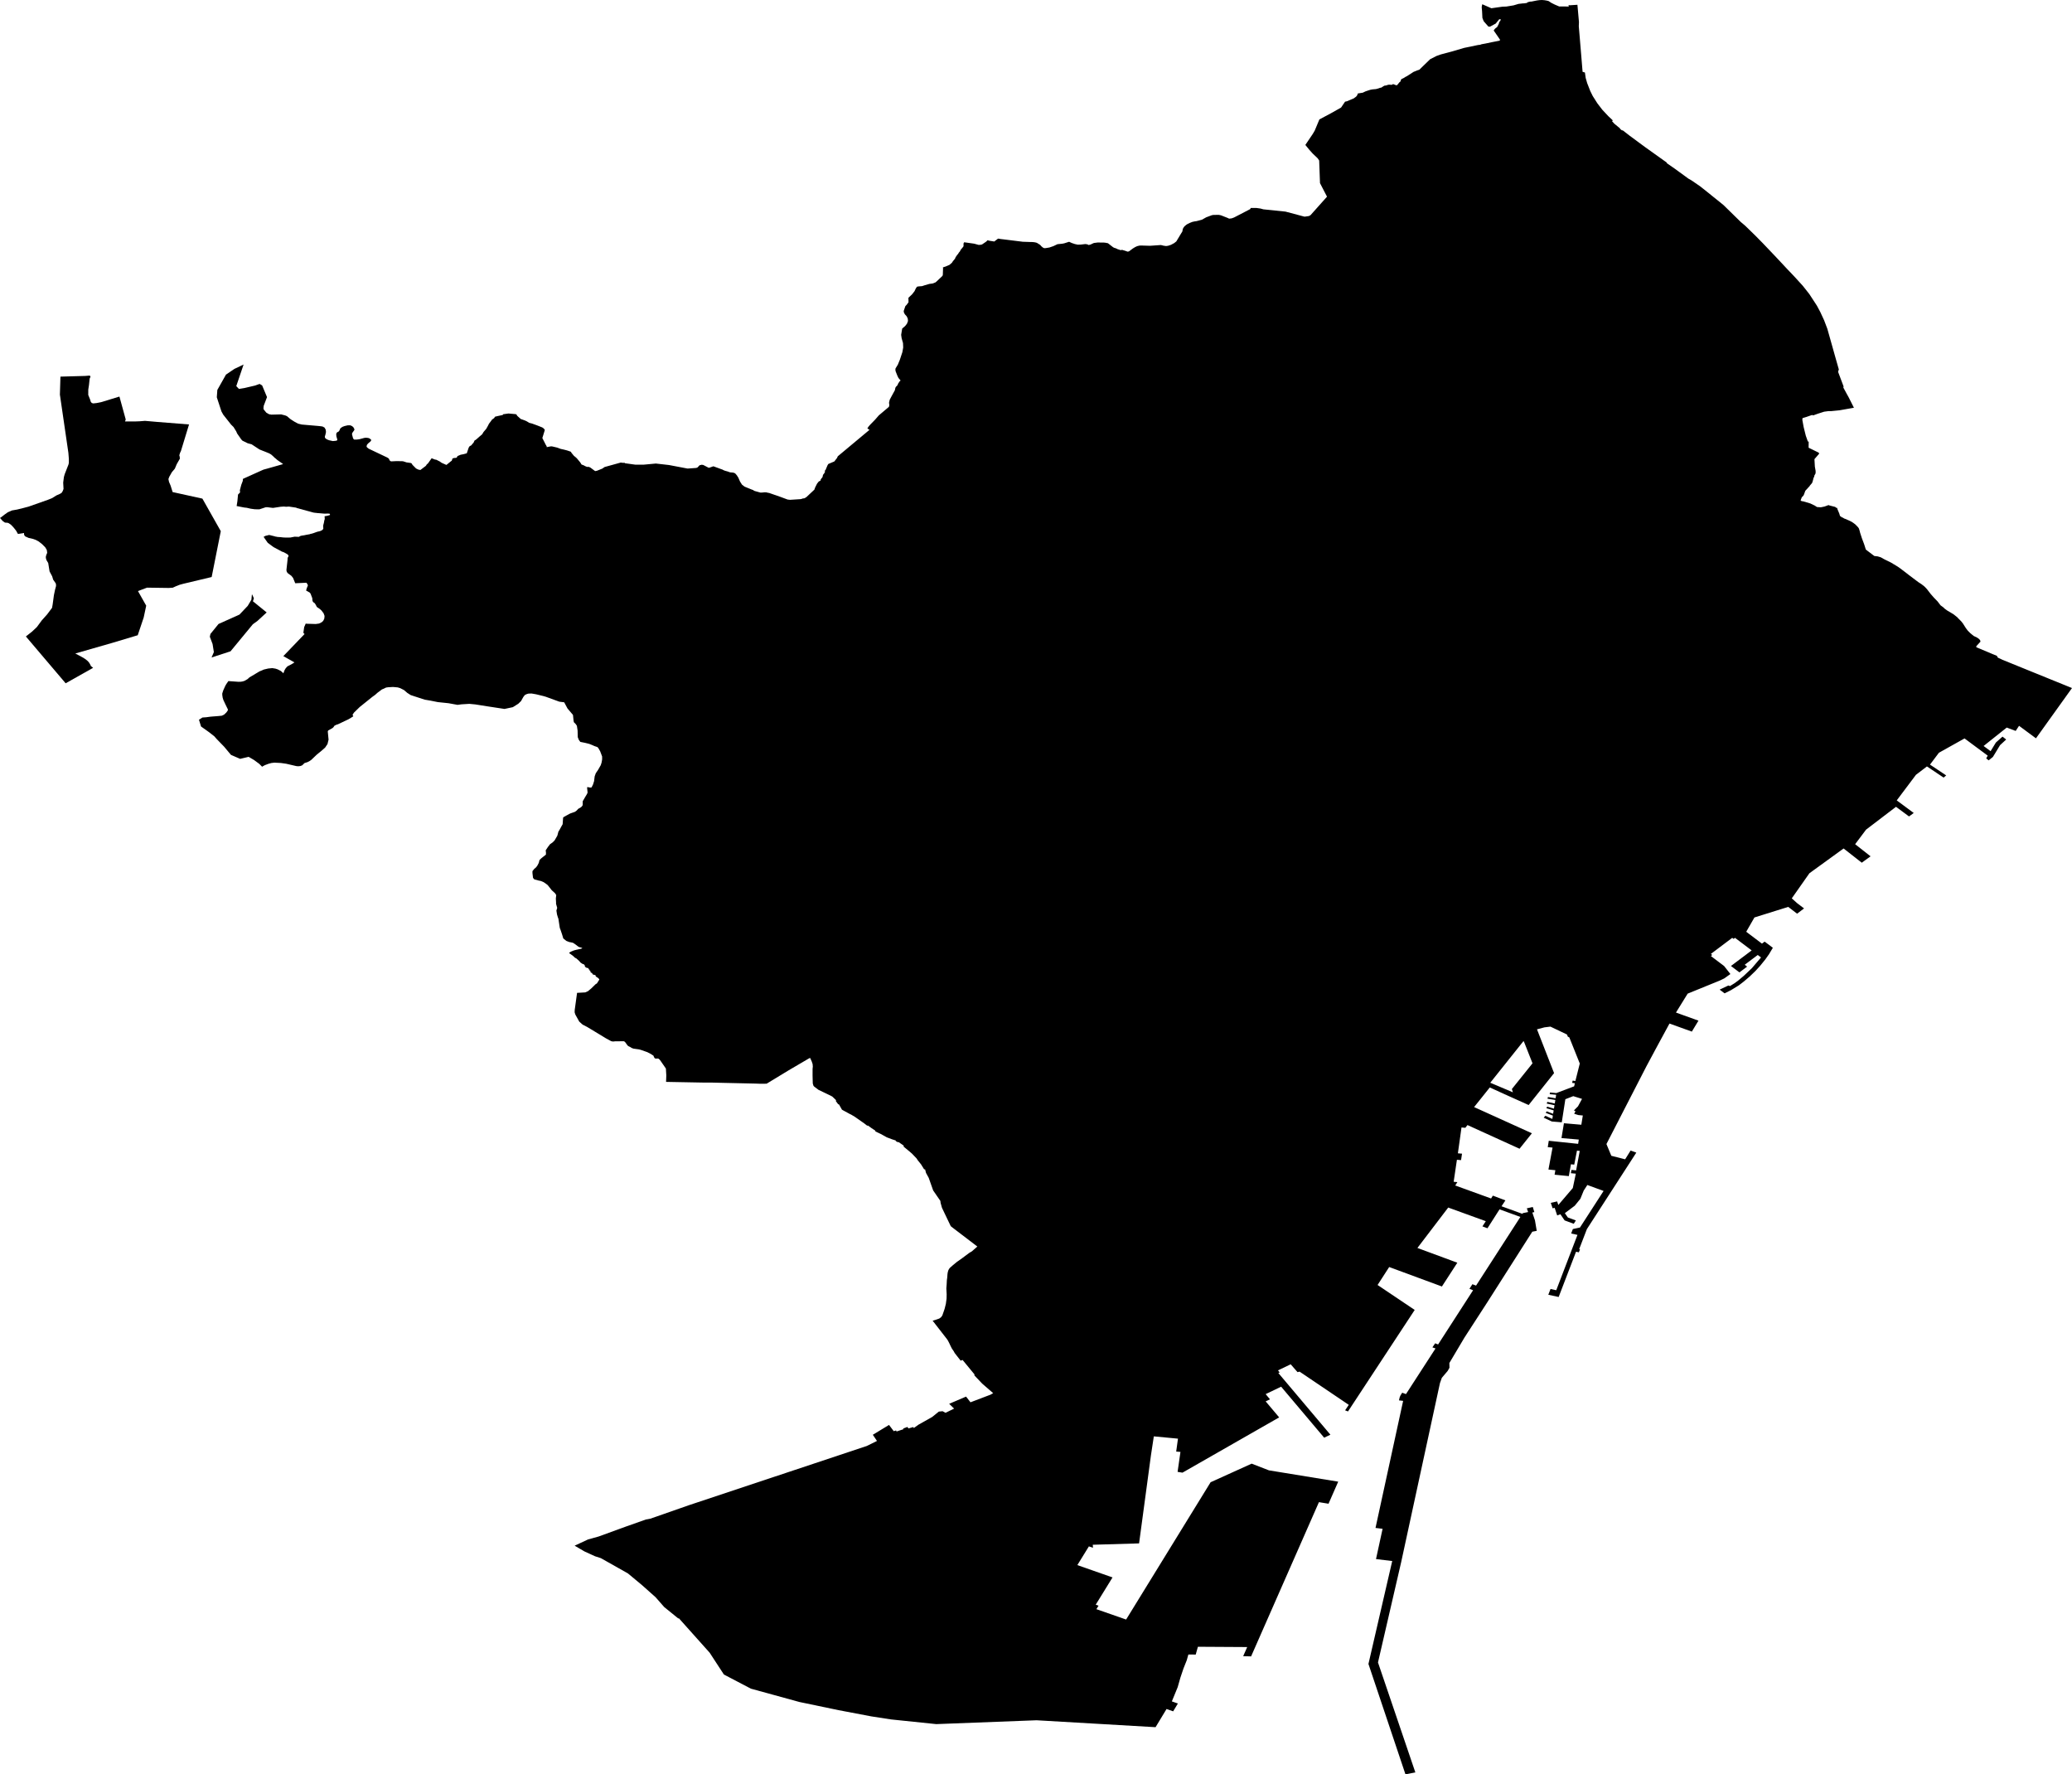 <svg width="1024" height="876.706" class="wof-locality" edtf:cessation="" edtf:inception="" id="wof-%!s(int64=101748323)" mz:is_ceased="-1" mz:is_current="1" mz:is_deprecated="-1" mz:is_superseded="0" mz:is_superseding="1" mz:latitude="41.400347" mz:longitude="2.159592" mz:max_latitude="41.468282" mz:max_longitude="2.22922" mz:min_latitude="41.316956" mz:min_longitude="2.05247" mz:uri="https://data.whosonfirst.org/101/748/323/101748323.geojson" viewBox="0 0 1024.00 876.71" wof:belongsto="102191581,85633129,404227379,85682663" wof:country="ES" wof:id="101748323" wof:lastmodified="1652217795" wof:name="Barcelona" wof:parent_id="85682663" wof:path="101/748/323/101748323.geojson" wof:placetype="locality" wof:repo="sfomuseum-data-whosonfirst" wof:superseded_by="" wof:supersedes="404330921" xmlns="http://www.w3.org/2000/svg" xmlns:edtf="x-urn:namespaces#edtf" xmlns:mz="x-urn:namespaces#mz" xmlns:wof="x-urn:namespaces#wof"><path d="M853.208 482.685,852.223 483.398,849.923 484.504,834.06 490.964,828.278 500.309,839.402 504.312,836.123 509.723,825.075 505.743,819.507 516.009,817.52 519.705,813.69 526.837,793.917 565.283,796.327 571.082,803.158 572.82,805.863 568.487,808.679 569.518,784.254 607.309,780.442 617.216,780.853 617.308,780.279 618.791,778.895 618.49,770.303 640.853,765.187 639.747,766.288 636.896,769.115 637.51,779.601 610.165,776.479 609.481,777.325 607.28,780.835 606.527,792.509 588.457,784.48 585.514,782.678 588.3,781.038 592.327,778.246 595.762,773.362 599.43,774.851 601.573,778.814 603.022,777.759 604.679,773.246 603.01,771.16 599.957,769.579 600.559,768.333 596.811,767.313 597.014,766.421 594.331,769.556 593.636,770.135 595.386,777.29 587.026,778.79 579.917,776.34 579.685,776.629 578.069,778.935 578.289,780.725 568.678,779.352 568.539,778.008 575.45,776.374 575.277,775.326 581.128,768.287 580.427,768.675 578.214,765.257 577.872,767.285 567.032,764.915 566.812,765.419 563.661,779.937 565.184,780.256 563.07,771.699 562.334,772.91 554.999,781.508 555.741,782.243 551.17,780.065 550.967,777.973 550.324,778.628 549.107,777.852 548.661,779.856 546.645,781.855 542.966,777.516 541.616,773.611 543.134,771.844 554.542,766.937 554.142,762.899 552.247,763.745 551.309,767.174 552.873,767.435 551.222,763.913 549.884,764.376 549.119,767.551 550.324,767.841 548.655,764.231 547.566,764.643 546.79,767.98 547.792,768.252 546.089,764.399 545.272,764.718 544.455,768.385 545.243,768.663 543.499,764.788 542.879,765.002 542.051,768.797 542.659,769.069 540.933,765.871 540.643,766.022 539.803,769.144 540.098,777.956 536.761,778.31 535.243,776.965 535.058,777.226 533.934,778.57 534.12,780.743 525.499,775.581 512.603,774.822 512.197,774.405 511.148,766.242 507.261,763.275 507.626,759.597 508.599,768.038 530.238,755.472 546.002,744.707 541.159,743.537 537.955,747.685 539.716,747.187 538.094,757.383 525.389,753.119 514.601,752.864 514.485,736.498 534.989,743.525 537.949,744.69 541.153,736.272 537.318,732.361 542.213,728.514 547.016,757.082 559.959,750.976 567.6,725.247 555.903,724.175 557.259,722.286 557.091,720.502 569.86,722.547 570.039,722.066 573.226,720.021 573.052,718.416 583.926,720.253 584.088,719.187 585.757,736.909 592.182,737.784 590.774,743.989 593.115,742.071 596.023,752.378 599.766,752.592 599.424,755.217 598.885,754.568 597.043,757.517 596.388,758.287 598.902,757.297 599.123,758.594 603.004,759.469 608.178,757.273 608.589,735.003 643.53,723.729 660.945,716.29 673.47,716.337 675.834,715.45 677.393,712.565 680.793,711.638 683.401,692.45 771.96,681.014 821.43,699.477 875.762,694.588 876.706,676.298 822.172,688.047 771.317,680.034 770.355,683.29 755.39,679.791 754.968,693.441 692.183,691.384 691.934,691.737 690.416,692.108 689.542,692.977 688.151,694.848 688.835,709.448 666.287,707.907 665.742,709.274 663.743,710.723 664.305,728.01 637.522,726.214 636.809,727.669 634.544,729.488 635.222,751.387 601.295,741.086 597.547,735.119 606.897,732.628 605.965,734.291 603.398,715.728 596.66,700.503 616.625,720.224 623.913,712.606 635.668,686.546 626.051,680.811 634.926,699.159 647.249,666.188 697.409,664.763 696.853,666.57 694.142,642.261 677.734,641.259 677.984,637.864 674.108,631.589 677.115,632.424 678.111,631.775 678.424,657.498 708.898,654.416 710.375,633.148 685.179,625.506 688.841,627.632 691.419,625.506 692.433,632.174 700.341,584.39 727.651,581.974 727.263,583.387 717.397,581.284 717.235,582.165 710.85,570.23 709.72,568.805 719.083,562.942 762.603,540.058 763.275,540.162 764.776,538.14 764.081,532.434 773.327,549.82 779.416,541.512 792.892,542.914 793.373,541.848 795.105,556.535 800.226,598.288 732.39,618.583 723.202,627.117 726.51,661.356 732.101,656.571 743.004,651.826 742.228,618.305 818.435,614.388 818.337,616.376 813.824,592.014 813.679,590.936 817.531,587.304 817.508,586.493 820.376,584.9 824.374,583.364 828.927,582.032 833.614,579.141 840.671,582.119 841.714,579.784 845.584,576.516 844.436,571.088 853.416,512.272 849.998,462.703 851.898,440.346 849.581,430.636 848.081,414.461 845.01,395.064 840.966,371.12 834.391,357.76 827.398,350.721 816.616,335.548 799.647,335.171 799.659,328.265 794.062,324.001 789.207,317.327 783.263,310.328 777.44,296.986 769.909,294.026 768.947,288.817 766.56,283.991 763.733,290.584 760.663,295.839 759.203,309.378 754.272,319.221 750.79,321.429 750.385,340.646 743.67,428.365 714.477,433.411 711.98,431.36 708.932,439.361 704.072,441.696 707.154,442.837 706.795,443.104 707.304,446.534 706.175,446.319 705.862,448.445 705.062,448.978 705.804,451.313 705.12,451.632 705.59,453.903 703.962,460.687 700.138,463.984 697.479,465.832 697.288,467.28 698.081,471.527 696.007,469.093 693.632,477.442 690.069,479.62 692.884,489.556 689.107,489.938 688.881,490.831 688.366,485.414 683.661,481.48 679.525,481.648 679.165,475.721 671.97,474.754 672.306,471.822 668.552,471.353 667.683,470.999 667.161,470.414 666.315,469.748 664.989,469.146 663.697,468.514 662.457,467.987 661.658,460.913 652.562,462.599 652.064,464.198 651.502,465.078 650.847,465.71 649.978,466.822 646.762,467.448 644.254,467.801 641.664,467.848 639.48,467.691 636.63,467.825 634.868,467.854 634.498,467.946 632.58,468.132 631.213,468.253 629.55,468.387 628.658,468.717 627.551,469.279 626.63,469.597 626.317,470.733 625.315,473.021 623.42,473.427 623.166,474.029 622.737,475.403 621.758,479.087 619.012,480.304 618.305,483.015 615.924,471.417 607.077,469.87 605.866,465.519 596.759,464.847 594.343,464.737 593.375,462.634 590.322,461.179 588.208,458.984 581.991,457.854 579.923,457.692 579.633,457.64 579.535,457.182 577.785,456.718 577.785,455.183 575.311,453.636 573.388,452.953 572.357,450.687 569.993,449.123 568.655,449.002 568.556,446.435 566.436,446.765 566.181,445.63 565.364,444.019 564.269,443.689 564.379,442.64 563.771,442.745 563.545,440.833 562.931,438.26 561.957,435.259 560.295,434.095 559.744,432.45 558.974,432.745 558.771,430.694 557.404,428.95 556.141,428.545 556.199,427.971 555.741,427.102 555.069,422.491 551.842,420.631 550.73,420.109 550.498,416.512 548.54,416.089 548.279,414.664 545.747,414.2 545.573,412.983 543.916,413.279 543.685,411.367 541.854,410.533 541.39,404.502 538.494,402.329 536.843,402.022 536.489,401.883 536.02,401.675 535.336,401.576 531.426,401.582 528.175,401.698 526.97,401.617 526.072,401.622 525.846,401.199 524.572,400.377 522.724,399.78 522.979,399.676 523.037,389.578 528.958,384.468 532.063,378.866 535.464,375.975 535.498,373.344 535.406,357.951 535.064,351.926 534.919,347.204 534.902,329.175 534.566,329.291 531.397,329.088 527.978,326.237 523.848,325.577 523.176,325.154 523.037,324.499 523.025,324.187 523.095,323.839 522.984,323.578 522.869,323.422 522.689,323.161 522.173,322.929 521.606,321.643 520.777,319.923 519.879,316.771 518.773,315.815 518.518,313.046 518.13,312.113 517.77,311.337 517.272,310.769 517.023,310.392 516.797,310.039 516.432,309.767 516.061,309.025 515.013,308.602 514.624,308.254 514.485,304.025 514.52,302.977 514.63,302.067 514.468,299.576 513.112,296.98 511.531,290.15 507.412,287.925 506.264,286.262 504.77,284.379 501.375,284.293 501.178,283.991 500.199,284.032 498.988,285.191 490.576,289.263 490.35,290.613 489.73,292.195 488.397,293.568 487.065,294.002 486.636,294.408 486.248,294.993 485.923,296.123 484.139,296.169 483.82,295.59 483.235,294.57 482.557,294.454 482.471,294.408 482.395,294.35 481.903,293.73 481.677,293.191 481.567,293.087 481.532,293.029 481.497,292.896 481.381,292.803 481.271,292.763 481.173,292.699 480.848,292.398 480.721,292.021 480.524,291.882 480.414,291.853 480.31,291.789 479.794,291.297 479.481,291.401 479.209,290.92 478.896,290.781 478.357,290.179 478.264,289.507 478.01,289.026 477.506,289.072 477.1,288.864 476.88,288.684 476.602,288.487 476.457,287.966 476.312,286.94 475.634,286.737 475.42,286.233 474.812,284.82 473.549,284.159 473.23,283.192 472.315,281.228 470.895,281.593 470.559,281.894 470.374,282.468 470.084,283.632 469.615,284.681 469.331,287.294 468.752,287.757 468.508,287.722 468.41,287.033 468.161,286.465 468.045,285.828 467.755,284.113 466.452,283.145 465.837,281.9 465.559,281.436 465.501,279.866 464.905,278.377 463.682,277.728 461.527,276.952 459.256,276.755 458.81,276.628 458.335,275.961 453.92,275.712 453.295,275.278 451.835,274.982 449.917,275.371 448.584,275.046 447.443,274.785 446.505,274.82 446.082,274.699 443.961,274.895 442.27,274.328 441.377,272.671 439.871,270.672 437.322,269.508 436.447,268.667 435.885,267.329 435.312,266.014 435.045,264.056 434.495,263.65 434.054,263.413 433.695,263.146 431.436,263.14 430.445,263.616 429.848,263.952 429.402,264.971 428.516,265.597 427.658,266.275 426.326,266.628 424.947,267.532 424.072,268.279 423.475,269.797 422.27,269.82 421.21,269.687 420.156,270.834 418.435,271.808 417.155,273.117 416.234,274.09 415.243,275.434 412.937,275.979 410.892,276.402 410.255,277.358 408.505,277.868 407.601,278.065 407.248,278.279 404.183,278.395 403.824,280.139 402.839,281.784 401.953,284.096 401.147,284.883 400.591,285.822 399.606,286.749 399.114,287.462 398.575,287.971 397.833,287.983 395.91,289.165 393.871,290.051 392.399,290.393 391.64,290.161 389.34,290.208 388.923,290.538 388.917,291.447 389.12,291.917 389.143,292.351 389.074,293.087 387.596,293.603 385.957,293.887 383.61,294.454 382.035,295.555 380.43,296.888 378.089,297.305 376.797,297.577 375.239,297.571 373.773,296.609 371.212,295.671 369.579,295.196 369.115,293.852 368.669,292.525 368.084,291.216 367.562,289.194 367.058,286.79 366.572,286.436 366.079,286.025 365.512,285.527 364.22,285.457 360.993,285.098 358.6,284.426 357.644,283.62 356.868,283.458 356.068,283.215 353.681,283.198 353.345,282.983 353.015,282.537 352.499,280.457 350.049,278.829 347.013,276.425 346.706,269.757 344.278,268.604 343.942,264.931 343.05,262.689 342.662,261.13 342.72,260.168 343.01,259.334 343.456,258.616 344.406,257.509 346.393,256.136 347.731,253.442 349.423,249.329 350.292,240.928 349.017,234.949 348.067,231.948 347.778,228.061 348.015,226.108 348.276,225.801 348.218,221.659 347.465,216.375 346.914,212.725 346.184,209.921 345.709,204.812 344.052,202.963 343.438,201.283 342.361,199.673 340.976,197.784 340.014,196.544 339.649,194.262 339.441,191.892 339.568,190.791 339.725,189.673 340.275,188.74 340.657,186.516 342.326,185.403 343.328,184.03 344.313,177.756 349.353,174.94 352.105,174.216 353.189,174.616 353.925,173.365 354.724,171.928 355.541,167.038 357.858,166.181 358.125,165.236 358.629,164.836 359.278,164.315 359.759,162.212 360.917,161.986 361.387,162.38 365.483,162.119 366.491,161.864 367.62,160.671 369.399,158.805 371.039,156.569 372.852,153.829 375.465,152.913 376.09,152.021 376.554,150.486 377.046,149.345 378.159,148.418 378.506,147.352 378.616,146.454 378.535,141.494 377.382,138.789 376.994,135.562 376.832,134.125 377.006,132.619 377.417,130.869 378.083,129.525 378.837,128.1 377.406,125.539 375.523,122.874 373.958,118.668 374.955,114.143 372.991,110.766 368.947,107.052 365.118,105.928 363.831,103.298 361.769,99.358 358.965,98.333 355.628,100.03 354.533,101.913 354.4,104.103 354.104,107.84 353.814,109.613 353.635,110.731 353.113,111.826 352.088,112.562 351.063,112.649 350.582,111.397 348.021,110.383 345.848,110.042 344.736,109.85 343.427,109.839 342.627,110.349 341.075,111.345 338.861,111.861 337.987,112.869 336.527,117.799 336.88,118.993 336.851,119.867 336.706,120.794 336.434,122.353 335.542,123.262 334.708,128.268 331.724,129.438 331.255,130.359 330.837,132.544 330.316,134.583 330.125,136.13 330.374,137.196 330.722,138.801 331.538,139.681 332.303,140.046 332.686,140.62 331.162,141.199 330.189,142.039 329.256,144.328 328.062,145.521 327.298,140.029 324.198,150.382 313.416,150.538 313.347,149.924 312.663,150.33 309.853,151.089 308.11,151.639 308.202,156.036 308.324,157.571 308.115,158.168 307.889,159.118 307.356,159.75 306.737,160.26 305.694,160.358 304.784,160.393 304.326,159.906 302.994,158.811 301.586,157.884 300.781,156.592 299.918,156.036 298.817,155.88 298.602,155.625 298.122,154.953 297.629,154.663 297.392,154.391 296.609,154.339 295.59,153.487 293.342,153.024 292.768,151.285 291.801,151.546 290.793,152.16 289.263,152.021 288.811,151.448 287.931,145.903 288.186,144.837 285.567,143.991 284.513,142.085 283.111,141.645 282.294,141.558 281.587,142.103 276.657,142.143 275.666,142.601 274.809,142.485 274.293,141.946 273.806,140.295 272.885,139.316 272.549,135.174 270.33,132.318 268.204,130.272 265.278,131.182 264.768,132.283 264.514,132.712 264.386,132.914 264.351,133.082 264.351,133.256 264.38,133.471 264.427,134.253 264.624,135.168 264.855,135.597 264.954,136.031 265.11,136.501 265.174,137.051 265.296,137.792 265.359,138.615 265.4,139.733 265.539,140.33 265.58,141.147 265.614,142.995 265.603,143.621 265.58,144.003 265.498,145.619 265.186,147.723 265.267,147.914 265.139,148.082 265.047,148.406 264.855,148.69 264.757,149.206 264.641,149.82 264.56,150.498 264.45,151.442 264.241,152.259 264.102,152.989 263.981,153.348 263.841,153.8 263.737,154.211 263.645,154.686 263.5,155.057 263.378,155.972 263.042,156.401 262.886,156.807 262.752,157.201 262.654,157.571 262.573,157.989 262.474,158.342 262.364,158.719 262.208,159.049 262.011,159.338 261.82,159.553 261.599,159.703 261.368,159.79 261.09,159.761 260.771,159.721 260.365,159.703 259.989,159.738 259.566,159.842 259.172,159.941 258.813,160.097 258.193,160.173 257.781,160.207 257.457,160.277 257.133,160.404 256.826,160.468 256.466,160.486 256.211,160.41 255.082,161.401 254.925,161.922 254.804,162.473 254.647,163.104 254.45,163.017 253.935,162.791 253.807,162.589 253.79,162.229 253.772,161.83 253.767,161.424 253.767,160.729 253.796,160.225 253.778,159.605 253.738,158.869 253.668,158.243 253.616,157.537 253.552,156.981 253.523,156.401 253.442,155.775 253.384,155.086 253.297,154.553 253.17,153.916 252.99,153.105 252.759,151.83 252.423,150.99 252.179,150.625 252.075,149.994 251.918,148.985 251.623,148.673 251.553,147.358 251.183,146.819 251.067,146.315 250.829,144.235 250.516,142.775 250.302,141.402 250.395,140.278 250.285,138.685 250.395,134.93 250.963,133.152 250.754,132.161 250.609,131.356 250.621,128.187 251.669,125.951 251.635,123.911 251.357,121.93 250.899,120.702 250.771,116.947 250.036,117.324 247.602,117.631 244.375,117.927 244.045,118.512 243.483,118.645 243.13,118.535 242.243,119.242 239.561,119.983 237.609,120.053 236.618,129.392 232.406,130.249 232.035,132.144 231.52,139.861 229.33,139.803 229.214,137.091 227.319,136.309 226.624,135.718 226.166,134.93 225.39,133.992 224.573,133.042 224.011,130.863 223.125,129.774 222.702,128.21 222.07,124.352 219.539,122.411 219.017,119.798 217.731,119.207 217.082,117.185 214.18,116.739 213.137,115.406 210.987,114.207 209.811,110.32 204.887,109.439 203.288,107.145 196.301,107.411 192.663,111.67 185.108,115.847 182.275,120.383 180.114,116.768 190.774,118.089 192.176,120.771 191.736,126.032 190.507,128.297 189.702,129.548 190.438,131.958 196.214,130.319 200.542,130.203 201.677,130.278 202.257,131.617 203.896,132.932 204.661,134.131 204.875,138.945 204.754,141.014 205.287,141.831 205.64,143.58 207.123,145.527 208.369,147.352 209.336,149.153 209.771,157.125 210.46,158.313 210.582,159.391 210.733,160.375 211.26,160.961 212.274,161.1 213.432,160.914 214.377,160.839 214.707,160.538 215.703,160.619 216.358,161.407 217.024,162.6 217.523,164.495 217.94,165.955 217.801,166.603 217.598,166.708 217.186,166.244 215.593,166.157 214.446,166.453 213.739,167.49 213.119,167.832 212.523,168.069 211.92,168.365 211.497,169.321 210.872,170.306 210.512,171.852 210.153,173.121 210.153,173.973 210.53,174.604 211.057,175.132 212.013,175.137 212.418,175.027 212.604,174.06 213.977,173.961 214.597,174.483 216.572,174.952 217.181,176.192 217.204,177.571 217.036,180.033 216.375,180.809 216.277,181.881 216.381,182.541 216.578,183.005 216.932,183.341 217.169,183.422 217.407,183.387 217.696,183.132 218.073,181.875 219.156,181.342 219.817,181.145 220.541,181.319 220.975,182.2 221.7,191.405 226.074,191.996 226.468,192.193 226.647,192.524 227.418,192.923 227.823,193.375 227.968,195.895 227.841,198.728 227.881,199.314 227.951,200.913 228.472,202.963 228.756,203.328 228.936,203.543 229.115,203.821 229.66,205.611 231.473,206.729 232.024,207.755 232.226,210.397 230.228,210.727 229.811,210.837 229.55,211.549 228.918,213.316 226.416,214.95 227.064,215.593 227.151,217.331 228.02,218.281 228.698,220.622 229.729,223.107 227.713,223.142 227.794,223.229 227.684,223.478 227.035,223.559 226.682,223.843 226.444,224.689 226.242,224.764 226.311,225.703 226.132,226.108 225.344,227.644 224.695,229.202 224.388,230.691 223.971,230.94 223.223,231.641 221.155,232.105 220.46,232.91 220.048,233.611 219.168,233.988 218.814,234.538 217.638,235.077 217.355,235.743 216.804,236.931 215.738,238.281 214.603,238.958 213.461,240.308 211.885,241.137 210.408,241.647 209.377,242.927 207.691,243.107 207.361,244.231 206.561,244.619 205.901,246.079 205.553,247.666 205.217,248.46 205.038,248.663 204.678,251.293 204.313,254.972 204.644,255.493 205.119,255.528 205.385,257.353 207.019,259.392 207.743,260.423 208.23,261.518 208.919,262.92 209.273,265.458 210.194,267.926 211.173,268.424 211.463,268.807 211.874,269.154 212.192,269.235 212.534,268.03 216.439,269.774 219.869,270.145 220.431,270.203 220.941,271.645 220.651,272.398 220.535,273.018 220.61,275.365 221.161,277.109 221.81,278.516 222.111,280.202 222.545,281.83 223.096,282.027 223.177,282.236 223.374,282.404 223.727,283.661 225.251,284.391 225.83,285.063 226.439,286.749 228.461,287.386 229.503,288.603 229.979,289.315 230.407,289.373 230.367,290.034 230.68,290.996 230.685,291.76 231.027,294.112 232.771,294.947 232.632,297.652 231.549,298.799 230.761,306.783 228.553,307.507 228.646,307.785 228.687,308.672 228.675,308.753 228.773,308.84 228.884,313.978 229.596,318.086 229.596,324.14 229.04,329.505 229.648,330.698 229.787,339.806 231.52,344.105 231.213,344.771 230.934,345.489 230.135,345.756 229.886,346.173 229.793,346.758 229.631,347.308 229.712,347.569 229.747,350.211 231.126,350.622 231.073,352.563 230.396,356.671 231.902,356.891 231.954,357.453 232.238,357.603 232.313,357.853 232.441,358.606 232.69,359.631 232.962,360.79 233.385,362.348 233.518,362.754 233.657,363.2 233.825,363.611 234.202,364.301 235.054,364.434 235.32,364.834 235.894,365.732 237.945,366.693 239.457,367.974 240.453,371.45 241.873,372.186 242.122,372.597 242.435,372.945 242.591,375.749 243.373,376.444 243.39,377.921 243.24,378.848 243.292,379.485 243.483,380.053 243.553,380.239 243.616,385.586 245.47,389.207 246.814,390.412 246.965,395.603 246.635,396.408 246.449,396.704 246.299,397.515 246.218,398.025 245.928,398.465 245.679,402.468 241.936,402.827 240.905,403.783 238.999,404.502 238.078,404.728 237.84,405.475 237.533,405.602 236.983,405.631 236.832,406.489 235.743,406.744 234.608,407.19 234.063,407.717 233.223,407.63 232.742,407.706 232.476,408.018 232.163,408.945 229.95,409.357 229.26,412.335 228.003,413.655 226.305,414.038 225.46,429.715 212.384,428.661 211.706,429.153 210.889,430.039 209.858,432.438 207.401,434.327 205.235,439.309 201.028,439.518 200.142,439.361 199.012,439.709 197.5,440.723 195.594,442.258 192.807,442.484 191.678,442.704 191.22,443.567 190.305,443.851 189.557,444.633 188.393,445.091 188.028,443.996 186.707,443.492 185.653,442.663 183.561,442.548 183.109,442.507 182.53,442.588 182.014,443.701 180.218,444.697 177.797,445.954 174.025,446.366 171.725,446.273 169.512,445.589 167.102,445.357 165.433,445.873 162.334,447.31 161.111,448.219 159.964,448.735 158.62,448.631 157.467,448.115 156.32,447.2 155.306,446.725 154.431,446.615 153.672,447.432 151.262,448.057 150.625,448.996 149.339,448.949 147.143,450.757 145.422,451.968 143.876,452.634 142.45,452.993 141.999,453.057 141.72,453.526 141.599,453.955 141.512,455.681 141.384,456.956 140.961,459.36 140.272,460.896 140.081,462.332 139.525,462.877 139.067,465.762 136.327,465.948 135.817,466.04 133.221,466.069 132.433,465.924 132.213,466.394 131.97,467.274 131.709,469.215 130.887,470.466 129.803,470.953 129.033,471.95 127.862,472.245 127.132,473.178 125.759,473.473 125.545,473.798 124.919,474.423 124.172,474.794 123.413,476.092 121.855,476.208 121.333,476.173 120.476,476.266 120.117,476.515 119.705,481.468 120.406,482.221 120.615,483.705 121.02,484.997 120.904,485.564 120.632,487.441 119.34,488.027 118.726,489.185 118.987,491.398 119.329,491.578 119.178,493.246 117.903,493.872 117.973,494.376 118.083,496.375 118.321,505.465 119.45,509.306 119.578,510.042 119.584,511.056 119.665,511.797 119.804,512.435 119.983,514.01 120.968,514.798 121.831,515.03 121.982,515.291 122.254,516.067 122.631,516.832 122.585,518.628 122.289,520.598 121.611,522.619 120.655,524.948 120.424,525.922 120.238,528.378 119.462,529.653 120.059,531.252 120.597,532.631 120.887,534.096 120.852,536.385 120.586,537.347 120.725,538.152 121.096,538.47 120.922,538.934 120.841,540.388 120.151,540.701 120.053,542.451 119.827,545.521 119.85,546.384 119.948,547.56 120.18,550.081 122.144,550.701 122.474,551.431 122.666,552.288 123.1,553.864 123.604,554.559 123.454,557.363 124.352,557.995 124.172,559.883 122.764,561.007 122.08,561.963 121.64,563.052 121.362,563.904 121.31,568.353 121.443,573.666 121.072,574.373 121.211,574.906 121.374,576.308 121.576,577.316 121.426,578.7 120.974,580.294 120.117,581.354 119.276,583.289 116.055,584.343 114.34,584.506 113.338,584.784 112.649,585.212 112.04,585.56 111.67,586.313 111.05,586.765 110.754,588.011 110.134,589.285 109.636,590.421 109.387,591.359 109.259,593.393 108.721,594.001 108.558,596.139 107.365,598.931 106.322,599.713 106.195,602.35 106.166,603.416 106.386,606.747 107.695,607.436 108.037,608.705 107.892,609.904 107.452,617.865 103.315,617.98 103.072,618.137 102.748,620.952 102.759,622.969 103.043,624.365 103.431,635.291 104.555,644.636 107.041,645.14 107.006,646.71 106.774,646.844 106.757,647.66 106.322,655.823 97.18,652.353 90.483,651.948 79.307,651.183 78.195,648.75 75.877,647.052 73.983,645.117 71.613,648.802 66.144,649.752 64.528,652.052 59.013,657.892 55.896,662.776 53.138,664.74 50.235,665.649 50.044,668.818 48.694,669.195 48.526,669.363 48.376,669.525 48.237,669.595 48.196,669.931 47.964,670.284 47.663,670.504 47.402,670.817 46.893,670.962 46.487,671.026 46.192,673.476 45.803,674.594 45.27,674.907 45.126,676.842 44.482,677.387 44.332,678.337 44.158,679.948 44.019,680.637 43.857,681.703 43.532,681.877 43.411,682.642 43.295,683.661 42.629,684.241 42.316,684.472 42.269,684.901 42.258,686.1 41.875,686.72 41.841,687.352 41.887,687.815 41.928,688.238 41.644,688.51 41.586,688.875 41.673,689.953 42.119,690.48 42.055,691.506 40.786,691.795 40.491,692.085 40.323,692.404 39.396,692.566 39.106,692.664 39.019,692.896 38.961,693.893 38.451,694.669 37.942,695.173 37.716,697.496 36.238,698.568 35.531,700.607 34.709,701.441 34.454,702.554 33.371,703.272 32.664,706.789 29.257,709.969 27.635,712.073 26.899,717.692 25.393,723.242 23.765,723.468 23.69,729.893 22.357,730.542 22.224,731.481 22.131,731.979 21.94,732.211 21.87,732.303 21.841,733.595 21.61,734.273 21.482,734.644 21.401,737.564 20.787,741.086 20.103,741.272 19.93,741.266 19.524,738.184 15.046,738.775 14.269,739.296 13.783,739.725 13.516,739.916 13.4,739.968 12.966,740.235 12.972,740.397 12.213,740.594 12.161,740.97 10.869,741.521 10.237,741.643 9.438,740.889 9.565,739.203 11.645,736.492 13.116,736.295 13.169,736.005 13.192,735.554 13.099,733.491 10.77,733.196 10.359,732.616 8.858,732.454 5.539,732.28 3.702,732.327 3.047,732.564 2.097,737.048 4.073,742.5 3.308,743.276 3.279,744.452 3.233,748.027 2.648,750.443 1.929,752.668 1.669,753.189 1.663,754.678 1.448,754.863 1.13,756.254 0.782,756.862 0.776,758.93 0.353,759.822 0.191,760.883 0.058,761.995 0,763.374 0.11,764.596 0.33,765.373 0.545,766.647 1.39,768.322 2.236,770.581 3.204,774.492 3.21,775.274 3.262,775.187 2.509,775.772 2.607,779.462 2.37,779.578 2.358,780.337 10.892,780.256 12.966,781.403 26.679,782.127 35.485,783.286 35.827,783.663 38.527,784.398 41.07,785.928 44.986,787.15 47.455,789.439 51.058,791.866 54.216,794.891 57.442,797.121 59.54,796.629 59.812,797.799 61.104,800.701 63.497,800.62 63.67,801.628 64.464,801.901 64.348,805.493 67.129,812.972 72.65,823.817 80.391,823.661 80.559,827.78 83.415,829.953 85.002,834.367 88.223,835.99 89.156,840.184 92.03,843.579 94.724,848.544 98.721,851.748 101.305,860.328 109.706,862.454 111.496,866.307 115.25,867.286 116.2,871.115 120.082,874.024 123.135,877.031 126.292,881.532 131.089,883.276 132.961,885.113 134.873,886.92 136.784,890.981 141.24,894.174 145.283,896.926 149.495,897.957 151.077,899.579 154.124,901.473 158.197,903.096 162.473,904.77 168.411,907.29 177.362,908.767 182.536,908.402 183.723,911.114 190.936,911.033 191.324,910.998 191.498,912.632 194.522,913.669 196.388,916.224 201.469,909.086 202.732,904.973 203.137,903.513 203.149,901.502 203.421,898.31 204.447,896.103 205.252,895.541 205.043,892.638 206.051,891.532 206.382,890.808 206.602,890.738 207.488,891.375 210.982,892.43 215.24,893.449 218.137,893.867 218.212,893.832 221.219,898.878 223.687,899.029 224.202,896.717 226.862,896.92 230.552,897.273 232.557,897.314 233.246,897.233 233.999,896.676 234.978,896.584 235.558,896.491 235.737,896.236 236.235,896.045 237.087,895.697 238.269,895.518 238.669,895.396 238.843,894.51 239.856,894.452 239.99,894.278 240.239,892.198 242.51,891.509 244.422,891.231 244.937,890.454 245.731,889.869 247.289,890.46 247.643,890.958 247.678,891.665 247.869,892.233 248.019,894.683 248.767,896.833 249.792,897.957 250.528,899.834 250.656,900.28 250.58,901.734 250.273,903.681 249.555,904.005 249.711,905.483 250.094,906.942 250.459,907.655 251.003,907.829 250.881,907.904 250.928,908.176 251.814,908.976 253.703,909.341 254.92,910.401 255.713,910.552 255.626,911.009 255.968,911.618 256.281,912.186 256.466,914.219 257.382,915.03 257.787,915.864 258.326,916.896 259.097,917.921 260.134,918.356 260.62,918.697 261.153,919.086 262.405,919.306 263.303,920.186 266.002,920.546 266.958,921.252 268.835,921.305 268.998,922.121 271.553,926.304 274.716,927.984 274.913,928.987 275.214,929.508 275.371,931.327 276.39,934.45 277.925,935.412 278.453,935.603 278.644,935.916 278.777,938.152 280.168,939.067 280.811,941.906 282.96,942.381 283.331,943.21 283.985,948.07 287.647,949.432 288.516,950.017 288.956,950.591 289.391,951.124 289.843,951.807 290.532,952.439 291.251,954.188 293.516,955.735 295.277,957.595 297.2,959.026 299.078,960.08 299.871,960.463 300.12,960.938 300.624,961.268 300.897,962.305 301.644,965.347 303.452,967.345 305.027,967.629 305.369,969.327 307.084,970.097 308.069,971.517 310.305,972.542 311.667,973.788 312.901,975.422 314.233,977.107 315.044,978.15 315.798,978.631 316.423,978.718 316.788,978.764 317.043,976.789 319.21,976.609 319.563,976.679 319.679,977.038 319.934,984.025 322.877,985.12 323.329,985.624 323.538,986.812 324.024,986.869 324.053,987.368 324.957,988.26 325.357,988.793 325.594,989.517 325.959,1004.522 332.06,1011.33 334.823,1012.326 335.229,1024 339.968,1006.191 364.811,997.837 358.629,996.168 361.155,991.748 359.498,980.317 368.599,983.776 371.16,986.383 366.896,989.662 363.97,991.475 365.396,988.445 368.188,984.923 373.993,982.82 375.702,981.603 374.717,982.356 373.373,970.891 364.868,958.226 371.942,953.823 377.8,961.824 383.141,960.555 384.213,952.311 378.703,946.877 382.846,937.387 395.481,945.782 401.698,943.459 403.413,937.028 398.65,922.231 409.93,916.826 417.126,924.456 423.116,921.258 425.434,920.105 426.268,911.125 419.24,894.226 431.482,885.512 443.892,888.172 446.267,891.584 448.857,891.341 449.042,888.143 451.458,883.768 448.104,867.06 453.323,862.999 460.392,870.779 466.255,872.106 465.258,876.162 468.305,874.273 471.463,872.419 474.082,869.916 477.17,867.593 479.724,864.731 482.482,861.788 484.991,859.389 486.839,855.49 489.232,852.316 490.825,849.859 488.982,854.175 486.949,854.963 487.221,857.113 485.895,858.914 484.591,861.782 482.187,865.78 478.398,870.316 473.085,868.688 471.863,862.257 476.7,863.451 477.604,859.65 480.466,855.456 477.303,865.693 469.603,857.46 463.393,856.771 463.908,856.087 463.393,845.52 471.341,846.203 471.863,845.52 472.373,852.066 477.314,855.178 481.277,853.208 482.685 Z"/><path d="M113.923 321.817,104.555 324.864,105.691 322.205,105.053 318.213,103.698 314.61,104.011 313.219,107.997 308.312,118.349 303.666,122.422 299.367,124.241 296.32,124.491 293.776,124.618 293.748,125.464 295.607,124.995 297.102,131.79 302.612,131.686 302.704,127.26 306.777,124.954 308.457,113.923 321.817 Z"/><path d="M45.38 199.122,46.064 199.331,47.767 199.146,50.34 198.607,59.018 195.942,62.135 207.274,61.782 208.247,66.521 208.253,69.024 208.16,71.666 207.952,77.749 208.479,93.42 209.724,89.399 222.91,89.017 223.664,88.611 224.95,88.785 225.552,88.907 226.589,87.325 229.388,86.416 231.554,84.933 233.321,83.675 235.546,83.235 236.699,83.531 238.113,84.324 239.984,85.309 243.13,100.025 246.374,109.115 262.457,104.602 285.115,104.445 285.15,90.61 288.446,88.756 288.95,87.047 289.623,85.367 290.387,83.374 290.515,72.668 290.364,68.184 292.05,72.256 299.263,71.022 305.08,68.068 313.874,55.641 317.605,37.217 322.895,40.468 324.627,41.98 325.536,43.051 326.353,43.892 327.205,44.5 328.172,44.929 329.094,46.012 329.98,32.444 337.622,12.786 314.482,15.897 312.02,18.197 309.853,20.66 306.516,23.238 303.637,25.723 300.341,26.03 298.597,26.644 294.049,27.212 291.355,27.676 289.628,27.693 288.985,27.554 288.249,26.262 286.396,25.793 284.791,24.495 282.352,23.823 278.204,22.942 276.709,22.658 275.701,22.658 275.029,22.936 274.026,23.197 273.528,23.313 272.955,23.104 271.686,22.374 270.458,20.88 268.934,19.153 267.573,17.67 266.761,16.384 266.304,14.136 265.782,12.508 265.064,12.137 264.676,11.888 264.125,11.877 263.361,8.864 263.83,7.931 262.173,6.61 260.516,5.365 259.23,4.223 258.471,3.708 258.303,2.59 258.239,2.202 258.077,1.321 257.428,0 255.922,0.487 255.615,2.364 254.172,3.864 253.112,5.938 252.208,8.418 251.779,11.477 251.026,14.327 250.25,23.661 246.965,25.659 246.166,27.901 244.781,29.454 244.097,30.387 243.587,30.966 242.707,31.395 241.583,31.227 238.472,31.575 235.72,31.951 234.358,33.84 229.521,34.025 228.745,34.031 226.763,33.788 223.71,29.599 194.98,29.865 186.093,42.09 185.751,43.949 185.6,44.291 185.583,44.494 185.728,44.668 185.913,44.674 186.284,44.314 187.055,43.967 190.282,43.625 192.518,43.613 195.148,44.465 197.257,44.905 198.618,45.38 199.122 Z"/></svg>